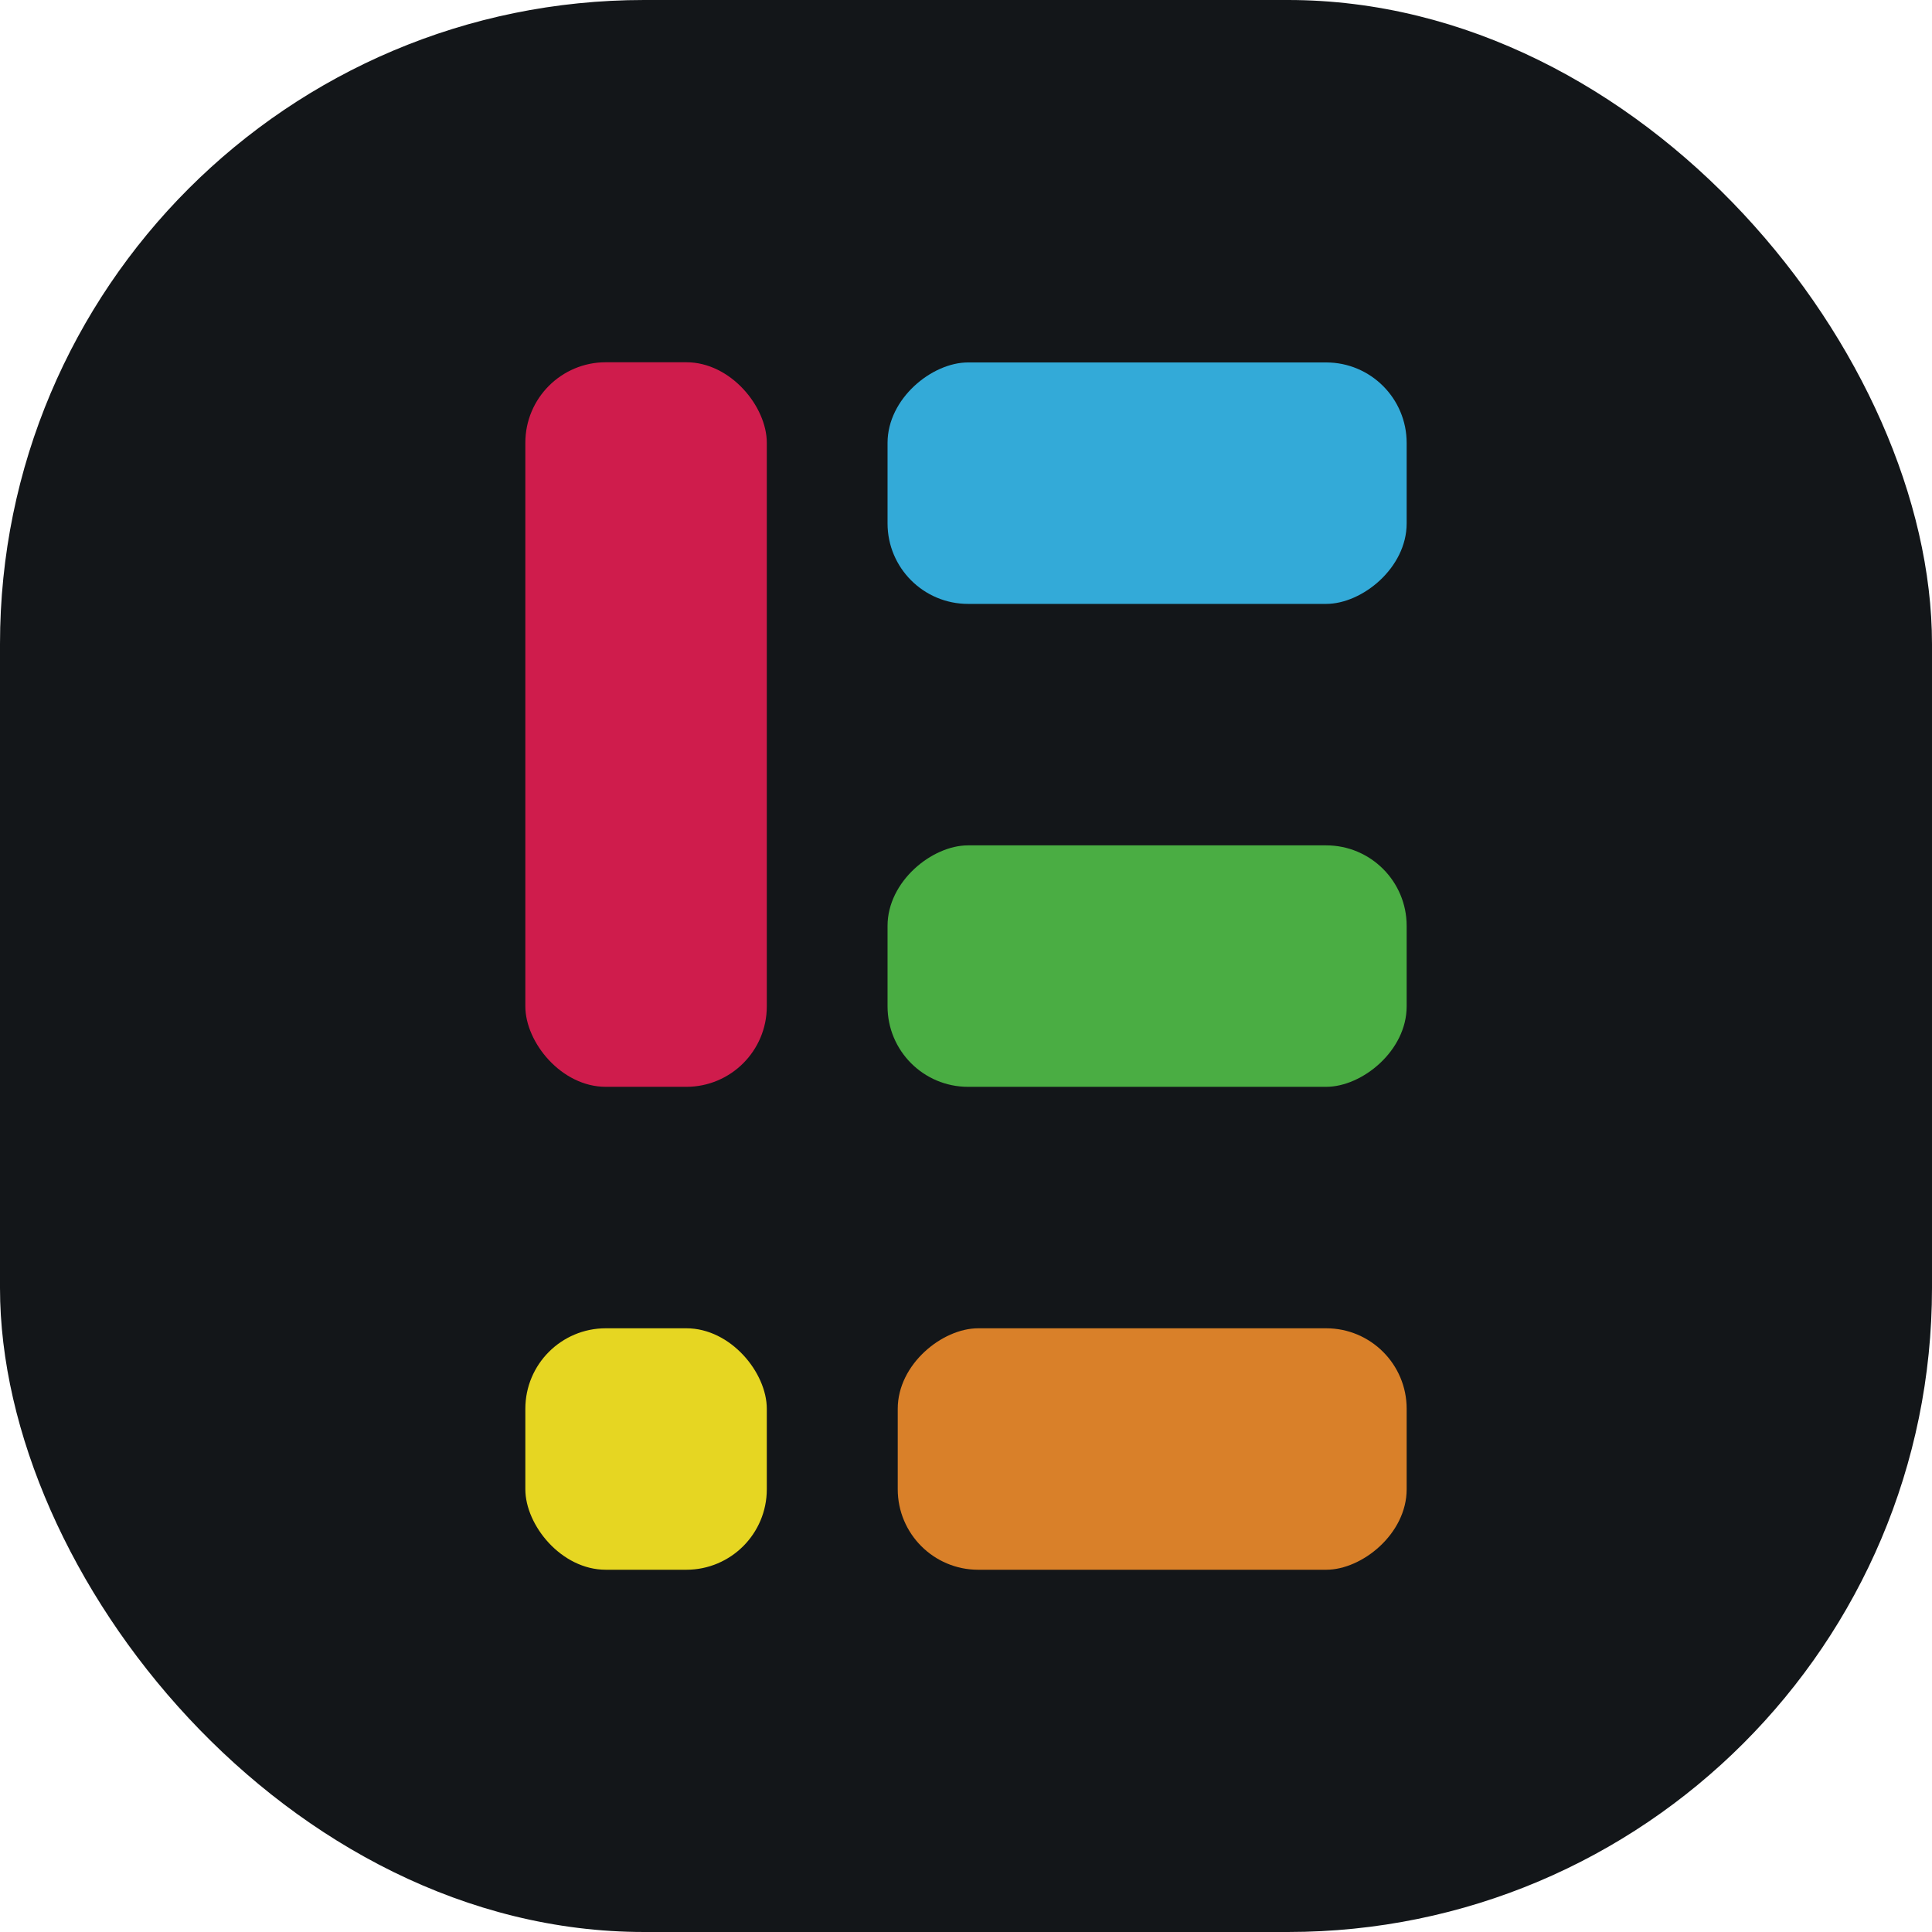 <svg xmlns="http://www.w3.org/2000/svg" id="Camada_2" data-name="Camada 2" viewBox="0 0 512 512"><defs><style>      .cls-1 {        fill: #33aad8;      }      .cls-1, .cls-2, .cls-3, .cls-4, .cls-5, .cls-6 {        stroke-width: 0px;      }      .cls-2 {        fill: #e6d622;      }      .cls-3 {        fill: #d98029;      }      .cls-4 {        fill: #cf1c4c;      }      .cls-5 {        fill: #4aad43;      }      .cls-6 {        fill: #131619;      }    </style></defs><g id="Camada_1-2" data-name="Camada 1"><g><rect class="cls-6" width="512" height="512" rx="170.67" ry="170.67"></rect><g><rect class="cls-2" x="139.22" y="352.01" width="63.99" height="63.99" rx="21.33" ry="21.33"></rect><rect class="cls-4" x="139.22" y="96" width="63.99" height="192.02" rx="21.33" ry="21.33"></rect><rect class="cls-1" x="272" y="59.26" width="63.99" height="137.57" rx="21.33" ry="21.33" transform="translate(175.95 432.04) rotate(-90)"></rect><rect class="cls-5" x="272" y="187.24" width="63.99" height="137.57" rx="21.33" ry="21.33" transform="translate(47.97 560.02) rotate(-90)"></rect><rect class="cls-3" x="273.35" y="316.57" width="63.99" height="134.87" rx="21.33" ry="21.33" transform="translate(-78.66 689.35) rotate(-90)"></rect></g></g></g></svg>